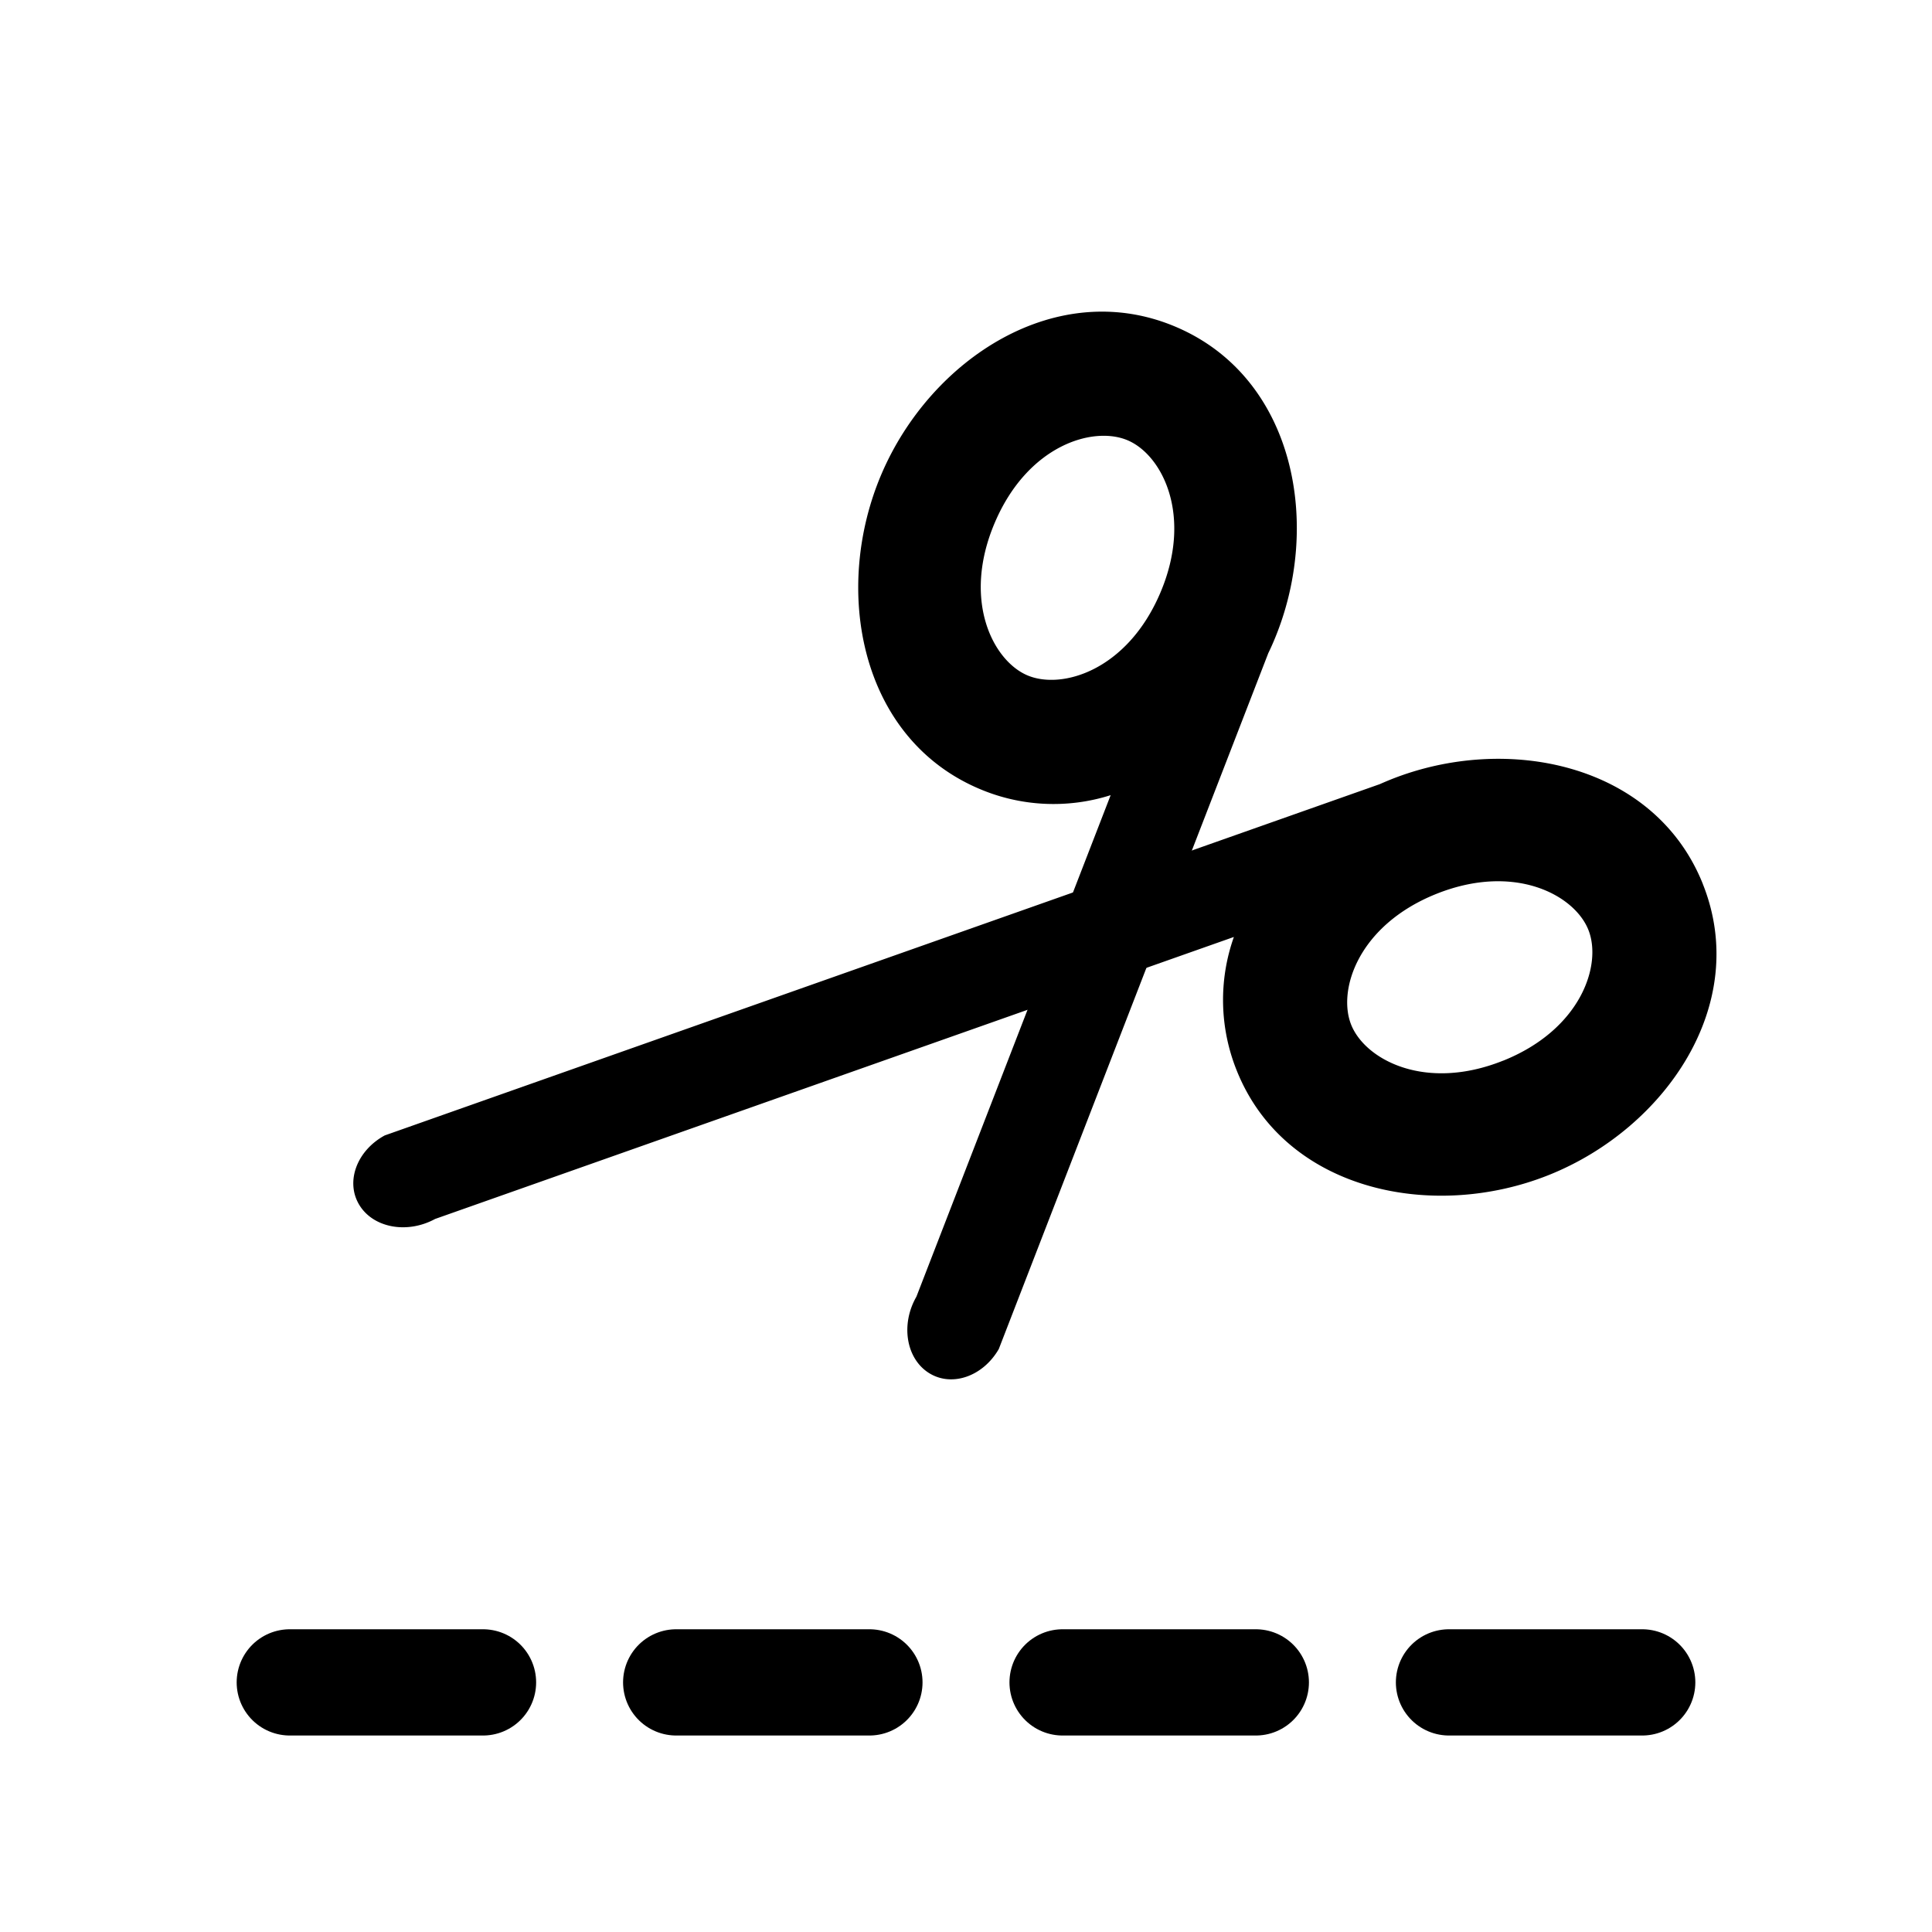 <svg fill="none" xmlns="http://www.w3.org/2000/svg" viewBox="0 0 40 40">
  <path d="M6 34.832h28" stroke="#000" stroke-width="2.2" stroke-linecap="round" stroke-dasharray="4 4"/>
  <path fill-rule="evenodd" clip-rule="evenodd" d="M31.122 21.96c1.616-.649 2.052-1.99 1.763-2.71-.288-.721-1.53-1.39-3.147-.743-1.616.648-2.052 1.99-1.763 2.71.288.72 1.53 1.39 3.147.742Zm4.132-3.66c1 2.493-.78 5.063-3.184 6.026-2.404.963-5.465.334-6.464-2.16a3.907 3.907 0 0 1-.06-2.767L9.009 25.237c-.58.316-1.283.185-1.571-.292-.289-.478-.053-1.121.527-1.437l20.602-7.273c.074-.033.149-.065.224-.095 2.404-.963 5.465-.334 6.464 2.16Z" fill="#000"/>
  <path fill-rule="evenodd" clip-rule="evenodd" d="M20.598 10.817c.684-1.601 2.037-2.006 2.751-1.7.715.305 1.356 1.563.671 3.164-.685 1.601-2.037 2.006-2.752 1.7-.714-.306-1.355-1.563-.67-3.164Zm3.755-4.046c-2.472-1.058-5.084.66-6.102 3.042-1.019 2.381-.458 5.457 2.014 6.514a3.91 3.91 0 0 0 2.73.136l-4.022 10.384c-.329.572-.214 1.278.256 1.577.471.3 1.12.078 1.45-.494l5.58-14.408c.038-.078.074-.157.108-.237 1.019-2.381.458-5.457-2.014-6.514Z" fill="#000"/>
</svg>
